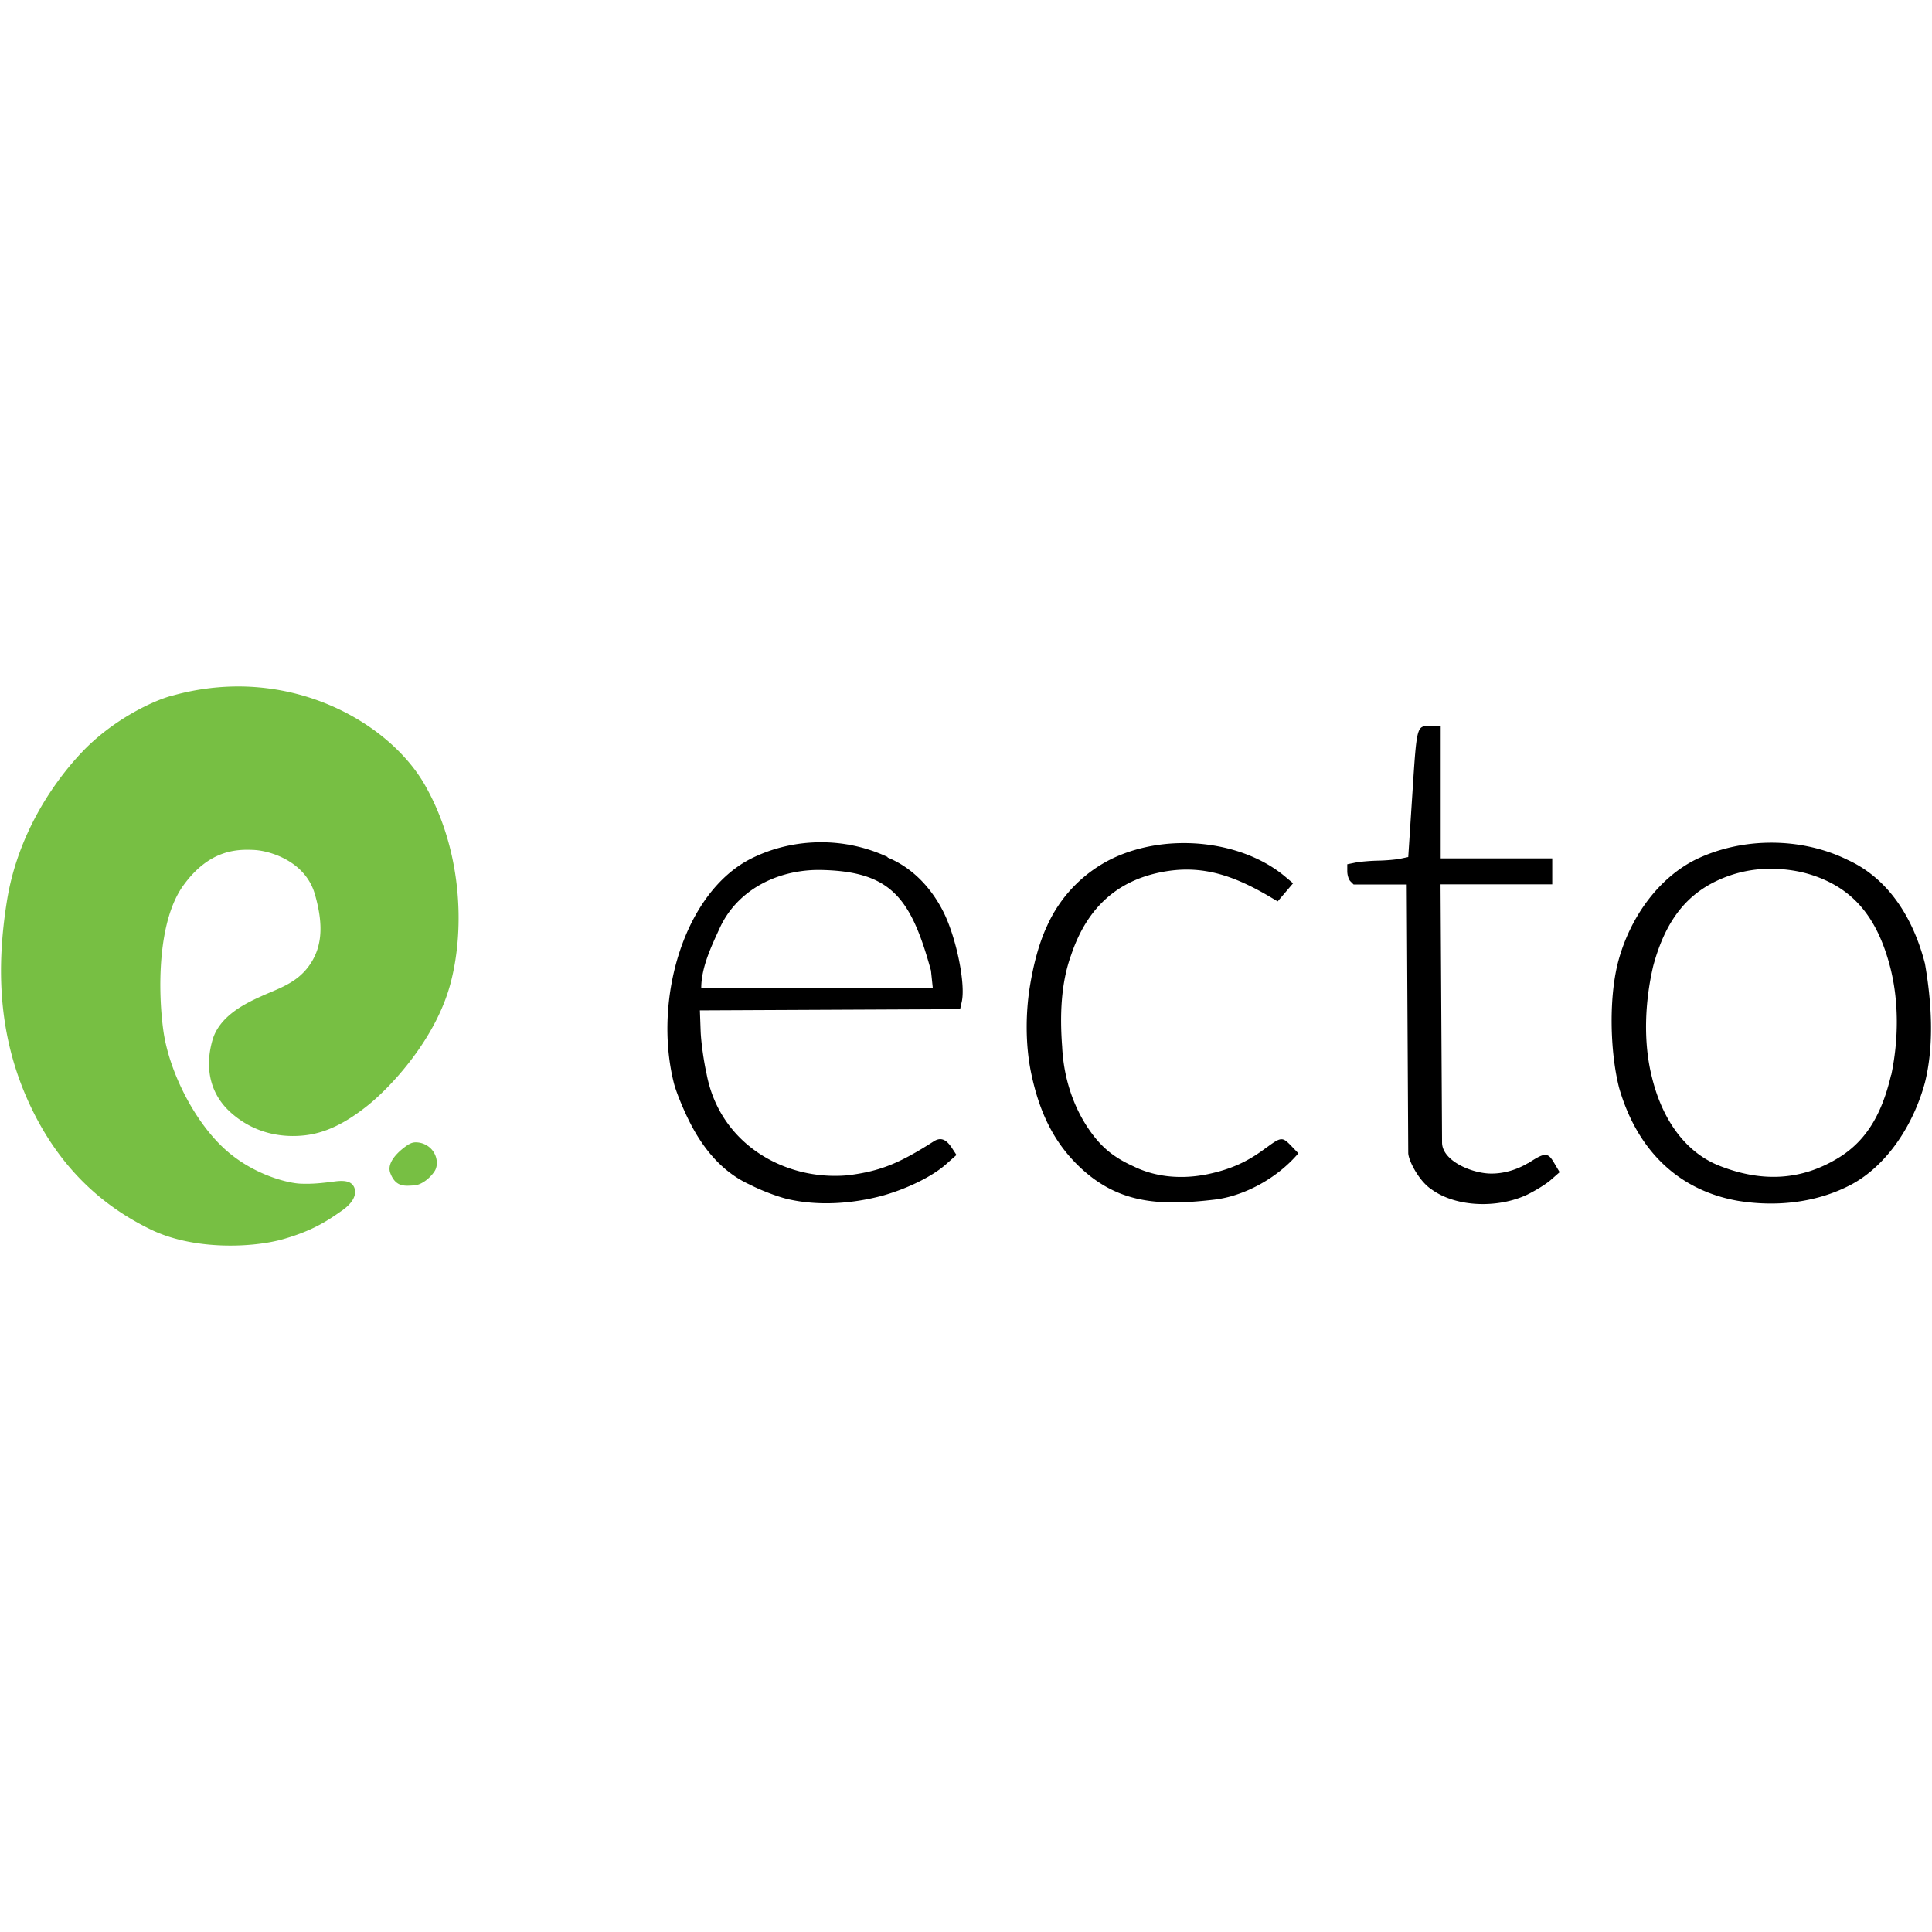 <svg xmlns="http://www.w3.org/2000/svg" viewBox="0 0 128 128"><path d="M94.77 48.1c-.92 0-.9-.11-1.2 4.54l-.27 4.14-.52.11c-.28.06-.95.12-1.48.13-.53.01-1.21.07-1.5.13l-.54.11v.46c0 .25.09.55.21.67l.21.21h3.52l.05 8.89.05 8.89c0 .49.71 1.87 1.53 2.41 1.65 1.21 4.42 1.27 6.35.36.55-.27 1.27-.71 1.58-.99l.57-.5-.35-.59c-.43-.74-.61-.74-1.74 0l.01-.02c-.8.48-1.71.73-2.57.7-1.26-.05-3.14-.87-3.14-2.06l-.05-8.55-.05-8.55h7.4v-1.72h-7.39V48.1h-.68zm-40.446 7.703c-1.556.01-3.124.363-4.554 1.078-4.43 2.23-6.51 9.29-5.13 14.85.14.57.59 1.668.98 2.458.89 1.82 2.18 3.451 4.07 4.301.73.38 1.87.81 2.53.96 2.03.46 4.27.3 6.27-.24 1.66-.47 3.27-1.27 4.17-2.06l.71-.63-.3-.46c-.39-.6-.76-.73-1.21-.44-2.31 1.48-3.56 1.97-5.63 2.24-4.16.41-8.54-2.02-9.42-6.73-.18-.79-.36-2.06-.39-2.81l-.05-1.38 8.62-.04 8.62-.04.11-.49c.26-1.17-.34-4.14-1.17-5.86-.79-1.62-2.06-3.01-3.75-3.7l.01-.03a10.369 10.369 0 0 0-4.486-.977zm63.035.027c-1.756 0-3.513.38-5.058 1.14-2.37 1.2-4.211 3.67-5.031 6.52-.7 2.41-.62 6.14 0 8.58 1.2 4.16 3.94 6.78 7.83 7.48 2.57.43 5.29.14 7.59-1.09 2.32-1.26 4.07-3.9 4.84-6.73.63-2.51.44-5.39 0-7.91v.01c-.74-2.88-2.33-5.59-5.12-6.86-1.54-.76-3.294-1.14-5.05-1.14zm-39.275.031c-1.555.045-3.1.39-4.453 1.05a9.104 9.104 0 0 0-4.262 4.439c-.53 1.13-.899 2.54-1.139 4.02-.28 1.74-.3 3.8.07 5.64.52 2.55 1.43 4.49 3 6.08 2.62 2.64 5.39 2.83 9.15 2.39 1.9-.22 4.12-1.36 5.57-3.07l-.47-.49c-.6-.62-.67-.61-1.72.17h-.01c-1.2.9-2.31 1.39-3.84 1.71-1.64.33-3.37.22-4.89-.53-1.37-.62-2.19-1.32-3.01-2.54-1.06-1.59-1.62-3.48-1.71-5.39-.15-1.99-.1-4.17.6-6.08 1.09-3.25 3.23-5.09 6.46-5.56 2.42-.35 4.42.39 6.56 1.63l.66.39.51-.6.51-.6-.56-.47c-1.813-1.505-4.434-2.263-7.026-2.189zm39.291 1.7c.92.003 1.84.145 2.664.41 2.72.88 4.312 2.779 5.172 6.029.61 2.31.58 4.89.09 7.22h-.012c-.59 2.52-1.589 4.29-3.389 5.43-2.51 1.58-5.17 1.7-8 .58-2.19-.87-3.75-2.98-4.45-5.84-.6-2.35-.47-5.05.08-7.39.88-3.27 2.48-5.13 5.18-6.03a8.266 8.266 0 0 1 2.665-.41zm-63.398.08a8.91 8.91 0 0 1 .562 0c4.51.13 5.82 1.87 7.14 6.66l.122 1.16H46.46c0-1.36.659-2.741 1.219-3.961 1.068-2.353 3.5-3.766 6.297-3.86z"/><path fill="#77bf43" d="M15.492 45.482a16.14 16.14 0 0 0-4.181.637h-.022c-1.35.39-3.9 1.652-5.84 3.692S1.161 55.31.461 59.68c-.7 4.36-.612 8.9 1.478 13.43 2.09 4.53 5.142 6.93 8.032 8.34 2.89 1.41 6.809 1.21 8.779.65 1.96-.56 2.93-1.21 3.9-1.89.97-.68.95-1.28.8-1.58-.15-.29-.46-.46-1.24-.36-.78.1-1.48.19-2.33.15-.85-.04-3.3-.63-5.21-2.5-1.92-1.87-3.49-5.04-3.85-7.66-.36-2.62-.39-7.23 1.33-9.6 1.72-2.38 3.56-2.4 4.66-2.35 1.09.05 3.42.75 4.05 2.93.63 2.18.44 3.62-.41 4.78-.85 1.16-2.09 1.5-3.15 1.99-1.07.48-2.76 1.31-3.22 2.89-.46 1.58-.34 3.47 1.28 4.87 1.62 1.41 3.47 1.6 4.82 1.45 1.36-.15 2.69-.78 4.22-2.01 1.53-1.24 4.49-4.39 5.46-8.1.97-3.71.7-8.9-1.72-13.12-1.966-3.429-6.805-6.614-12.648-6.508zm12.106 30.202a.83.83 0 0 0-.498.127v-.01s-1.6.97-1.24 1.92c.36.95.97.848 1.55.818.58-.02 1.19-.608 1.41-.988.22-.39.15-1.021-.27-1.451a1.422 1.422 0 0 0-.952-.416z"/></svg>
